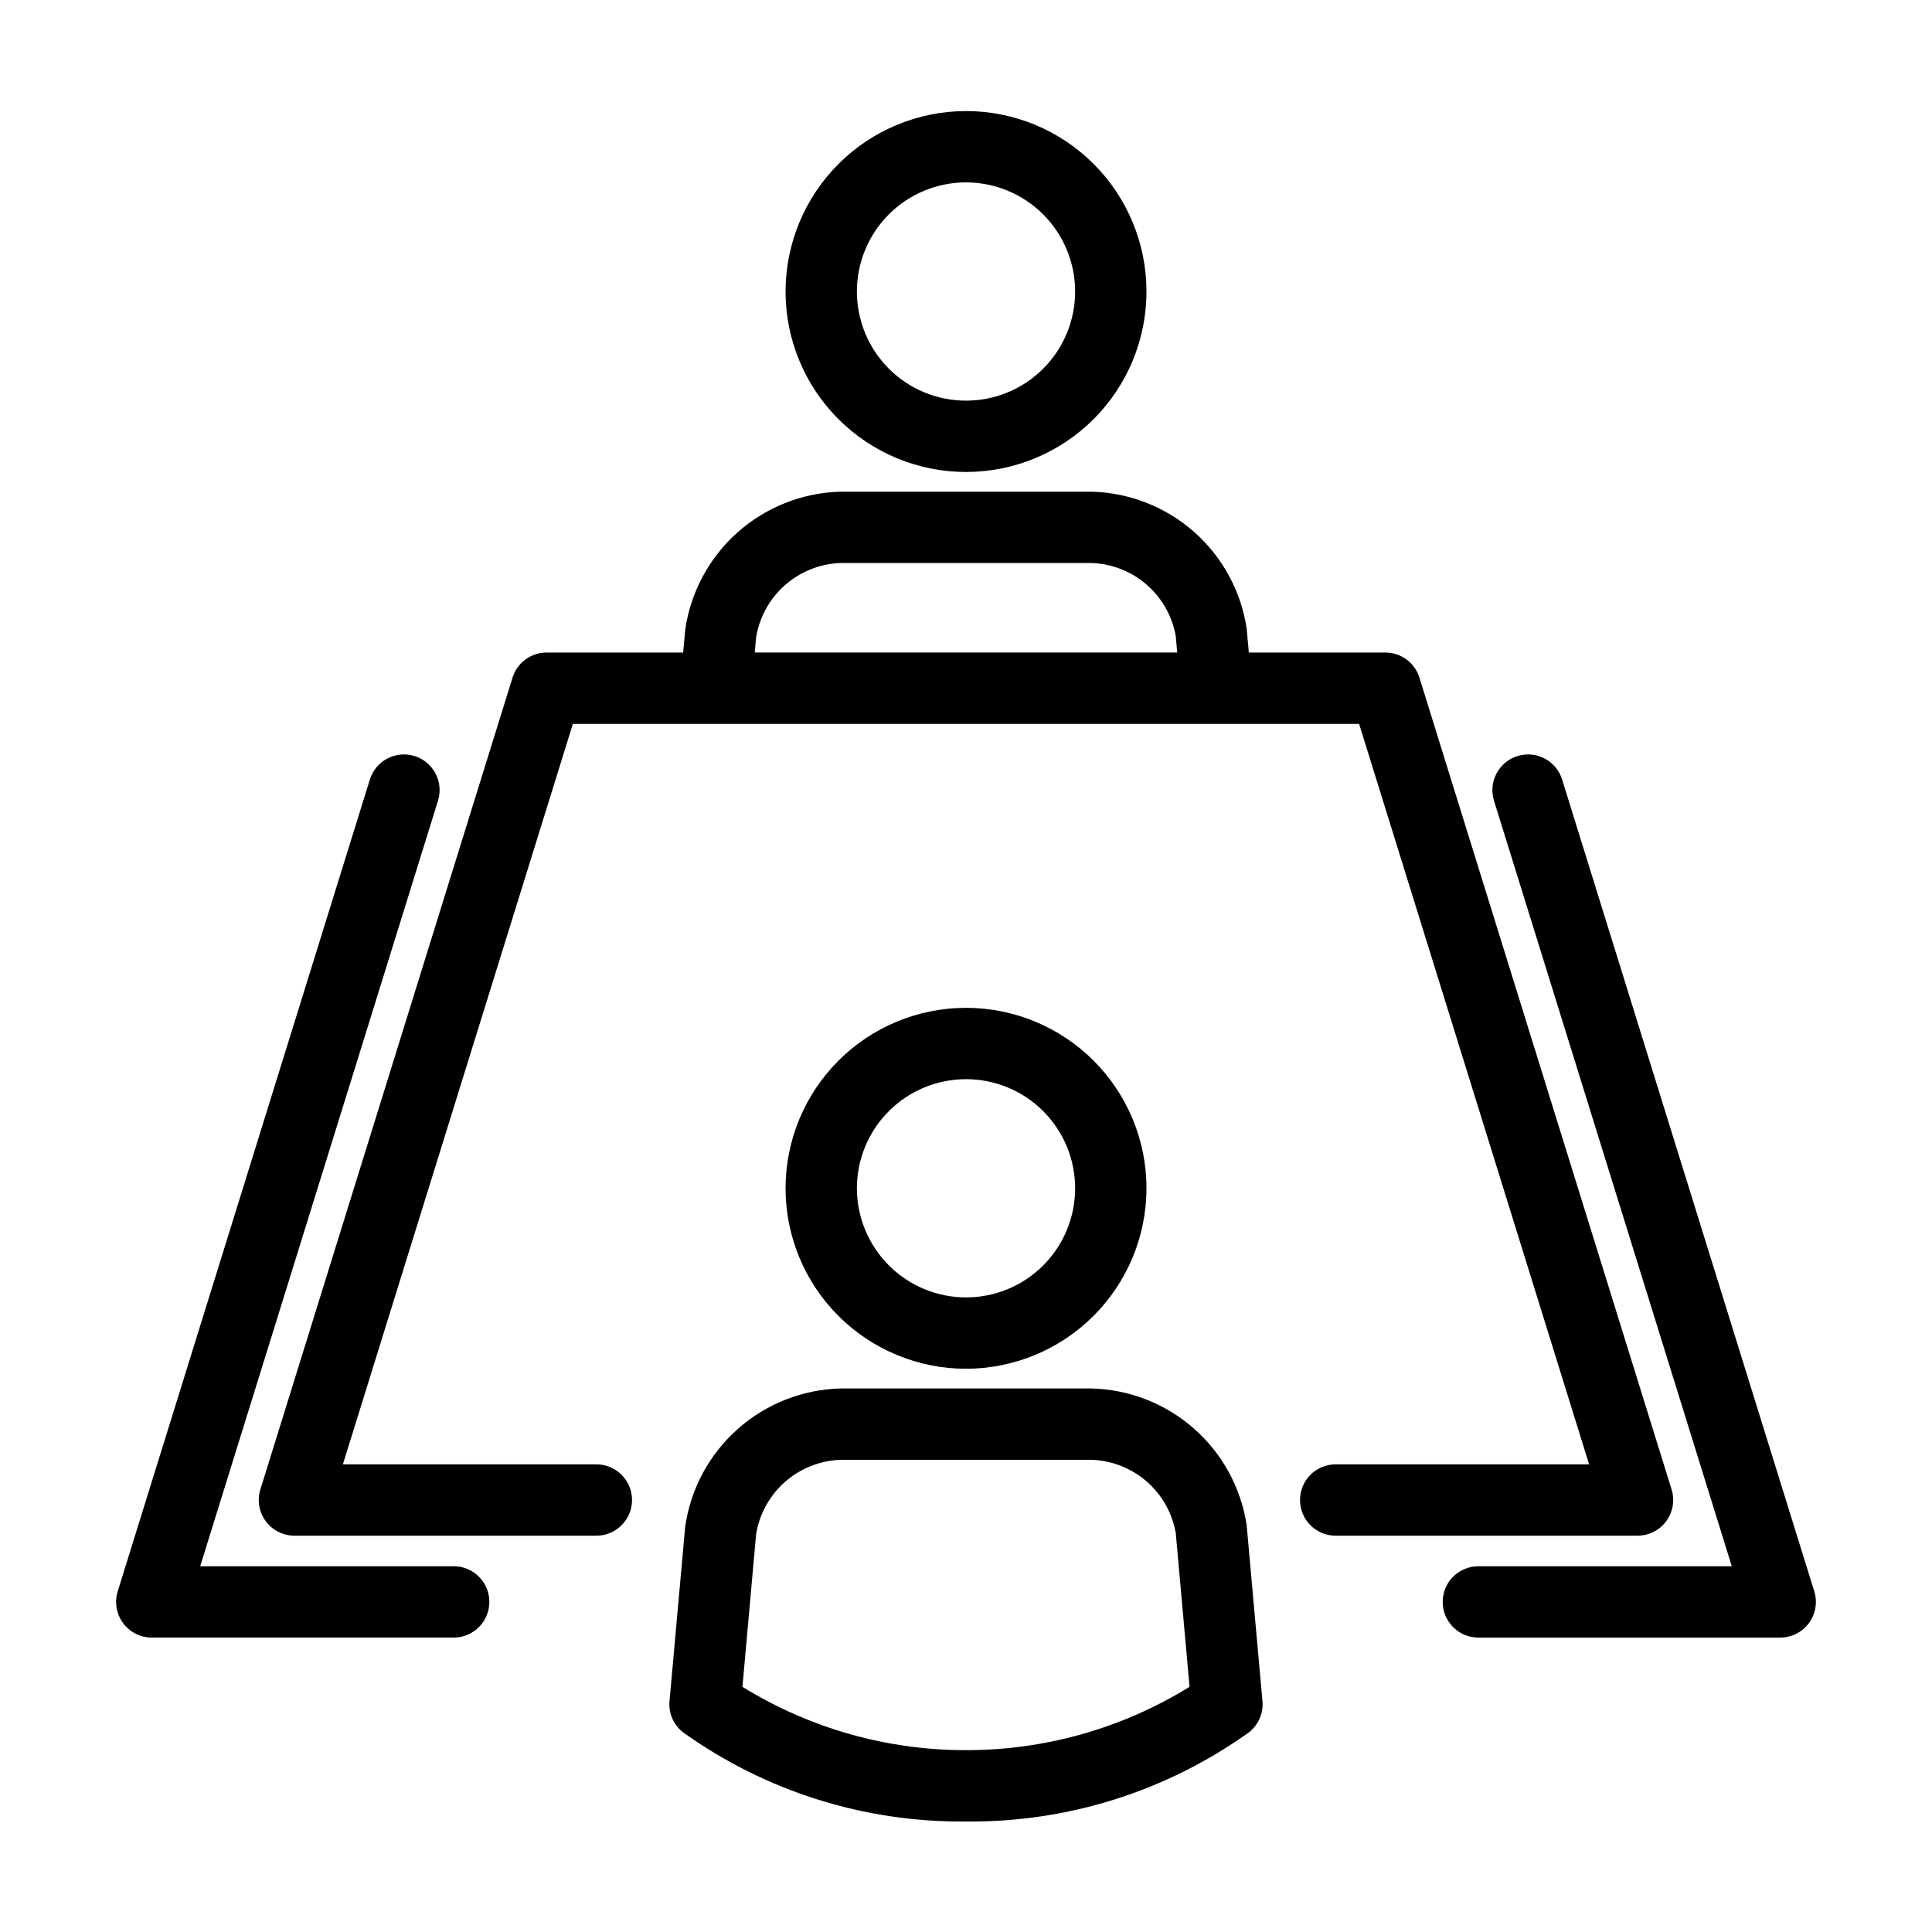 <?xml version="1.0" encoding="UTF-8"?>
<!-- The Best Svg Icon site in the world: iconSvg.co, Visit us! https://iconsvg.co -->
<svg fill="#000000" width="800px" height="800px" version="1.1" viewBox="144 144 512 512" xmlns="http://www.w3.org/2000/svg">
 <g>
  <path d="m585.57 547.13c1.781-2.422 2.305-5.543 1.414-8.414l-66.824-215.14v-0.004c-1.23-3.949-4.887-6.644-9.027-6.644h-36.18l-0.578-6.398c-1.5-9.91-6.449-18.977-13.973-25.602s-17.141-10.387-27.164-10.625h-66.484c-10.074 0.254-19.738 4.066-27.273 10.762s-12.457 15.84-13.895 25.82l-0.543 6.043h-36.188c-4.141 0-7.797 2.695-9.027 6.644l-66.824 215.14v0.004c-0.891 2.867-0.367 5.992 1.414 8.41s4.609 3.848 7.613 3.848h80.008c5.223 0 9.453-4.231 9.453-9.453 0-5.219-4.231-9.453-9.453-9.453h-67.172l60.949-196.23h208.36l60.953 196.23h-67.164c-5.219 0-9.449 4.234-9.449 9.453 0 5.223 4.231 9.453 9.449 9.453h79.996c3.004 0 5.828-1.43 7.613-3.844zm-241.19-234.21c0.871-5.367 3.578-10.27 7.66-13.863 4.078-3.594 9.281-5.664 14.715-5.852h66.484c5.383 0.172 10.539 2.188 14.609 5.715 4.07 3.527 6.801 8.344 7.738 13.648l0.391 4.356h-111.96z"/>
  <path d="m264.23 559.07h-67.176l63.02-202.88c1.551-4.984-1.234-10.285-6.223-11.832-4.984-1.551-10.285 1.234-11.832 6.219l-66.824 215.14c-0.895 2.867-0.367 5.988 1.414 8.41 1.781 2.418 4.609 3.848 7.613 3.848h80.008c5.219 0 9.453-4.234 9.453-9.453 0-5.223-4.234-9.453-9.453-9.453z"/>
  <path d="m557.98 350.58c-1.551-4.984-6.852-7.769-11.836-6.219-4.984 1.547-7.769 6.848-6.223 11.832l63.02 202.88h-67.16c-5.223 0-9.453 4.231-9.453 9.453 0 5.219 4.231 9.453 9.453 9.453h79.996-0.004c3.004 0 5.832-1.43 7.613-3.848 1.781-2.422 2.309-5.543 1.414-8.41z"/>
  <path d="m352.18 221.25c0 12.684 5.035 24.848 14.004 33.816 8.965 8.973 21.129 14.012 33.812 14.012 12.684 0.004 24.848-5.031 33.82-14 8.969-8.969 14.008-21.133 14.012-33.816 0-12.684-5.035-24.848-14.004-33.816-8.969-8.973-21.133-14.012-33.816-14.012-12.676 0.012-24.832 5.055-33.801 14.02-8.965 8.961-14.012 21.117-14.027 33.797zm76.742 0c0.004 7.668-3.043 15.027-8.465 20.449-5.422 5.426-12.777 8.477-20.449 8.477-7.672 0-15.027-3.047-20.453-8.469-5.422-5.426-8.469-12.781-8.469-20.453 0-7.668 3.047-15.023 8.473-20.449 5.422-5.422 12.781-8.469 20.449-8.469 7.668 0.012 15.016 3.059 20.438 8.48 5.418 5.418 8.469 12.766 8.477 20.434z"/>
  <path d="m447.83 458.91c0-12.684-5.039-24.848-14.008-33.816s-21.133-14.008-33.816-14.008-24.848 5.039-33.816 14.008-14.008 21.133-14.008 33.816c0 12.688 5.039 24.852 14.012 33.82 8.969 8.965 21.133 14.004 33.816 14.004 12.68-0.016 24.836-5.059 33.797-14.023 8.965-8.965 14.008-21.121 14.023-33.801zm-76.742 0c0-7.668 3.043-15.023 8.469-20.445 5.422-5.426 12.777-8.473 20.445-8.473 7.668-0.004 15.027 3.043 20.449 8.465 5.426 5.422 8.473 12.777 8.473 20.449 0 7.668-3.043 15.023-8.465 20.449-5.422 5.422-12.777 8.473-20.449 8.473-7.668-0.008-15.02-3.055-20.441-8.477-5.422-5.422-8.473-12.773-8.48-20.441z"/>
  <path d="m433.24 511.96h-66.484c-10.074 0.254-19.738 4.066-27.273 10.762-7.535 6.695-12.457 15.84-13.895 25.816l-4.16 46.27v0.004c-0.281 3.141 1.023 6.215 3.481 8.195 21.871 15.691 48.176 23.996 75.094 23.703 26.914 0.293 53.219-8.012 75.086-23.703 2.453-1.98 3.758-5.055 3.477-8.195l-4.188-46.625c-1.5-9.91-6.449-18.977-13.973-25.602s-17.141-10.387-27.164-10.625zm-33.238 95.848c-20.926 0.027-41.445-5.785-59.25-16.781l3.629-40.445c0.871-5.367 3.578-10.27 7.66-13.863 4.078-3.598 9.281-5.664 14.715-5.856h66.484c5.383 0.172 10.539 2.191 14.609 5.719 4.07 3.523 6.801 8.344 7.738 13.648l3.656 40.801v-0.004c-17.805 10.996-38.32 16.809-59.242 16.781z"/>
 </g>
</svg>